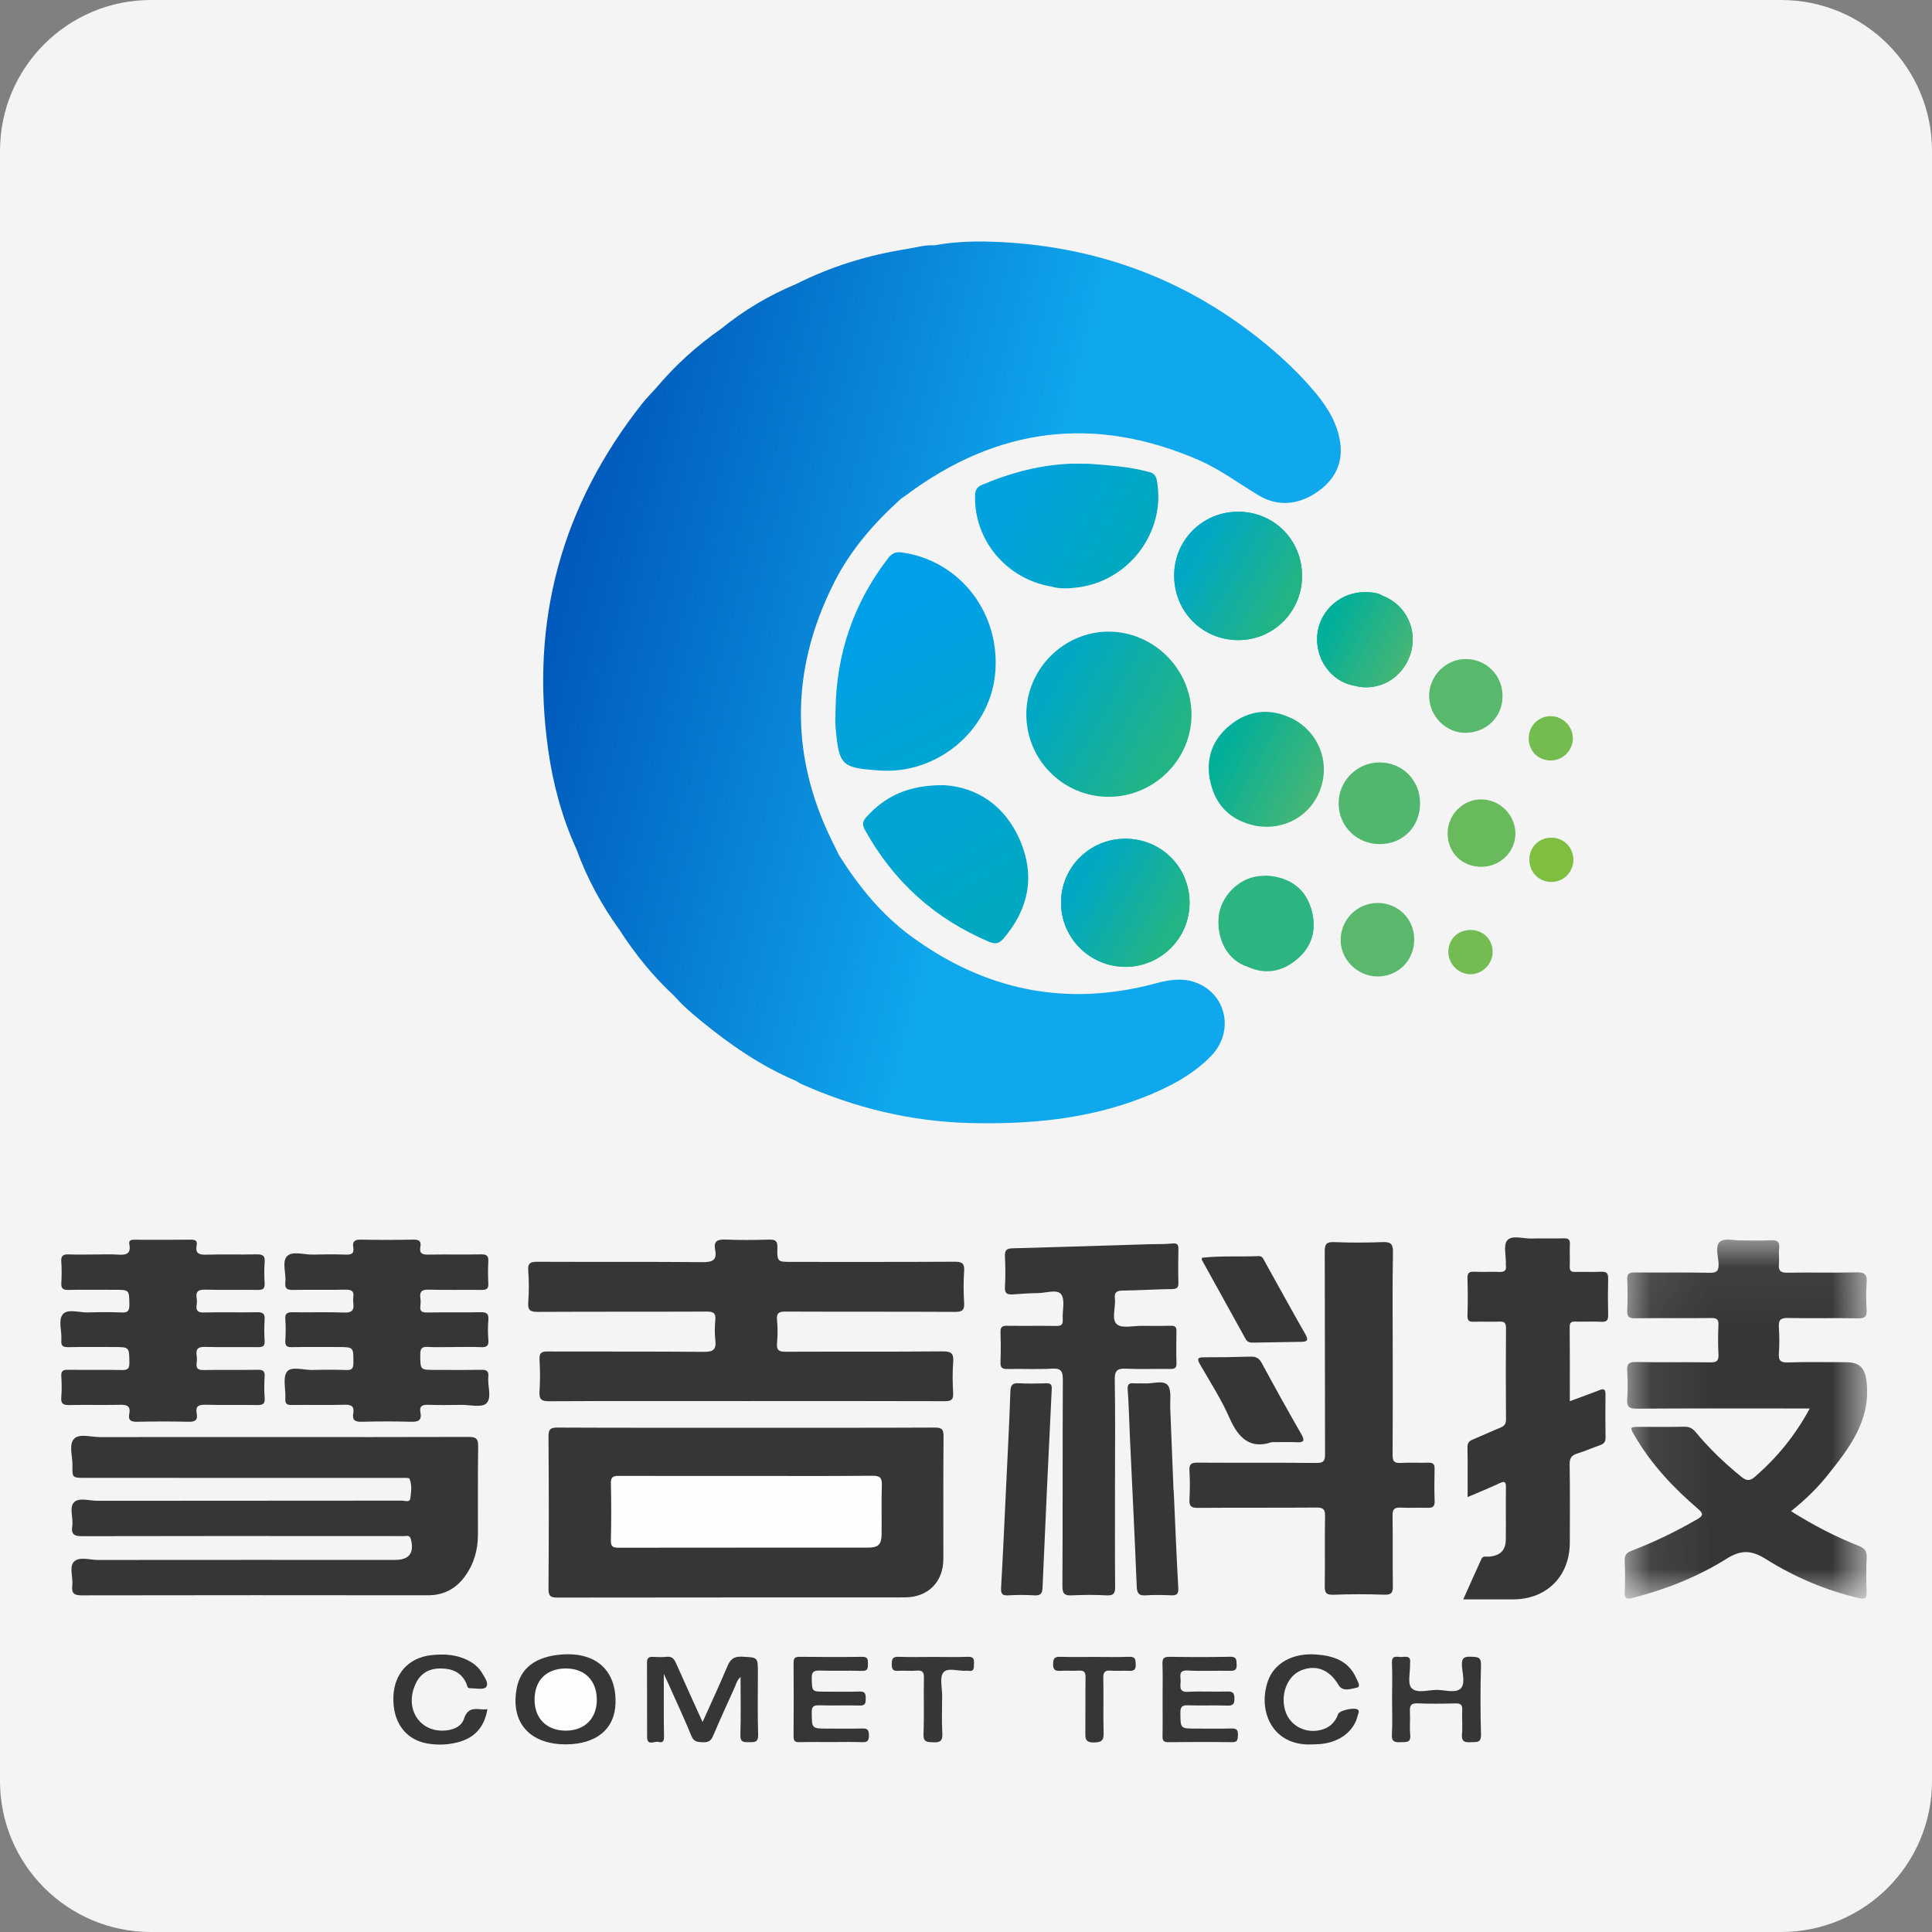 <?xml version="1.0" encoding="UTF-8"?><svg xmlns="http://www.w3.org/2000/svg" xmlns:xlink="http://www.w3.org/1999/xlink" width="32px" height="32px" version="1.1" viewBox="0 0 32 32"><rect x="0" y="0" width="32" height="32" fill="#808080" stroke="none"/><title>comet-tech</title><defs><linearGradient id="linearGradient-1" x1="56.681%" x2="2.391%" y1="57.026%" y2="41.715%"><stop offset="0%" stop-color="#0FA8ED"/><stop offset="100%" stop-color="#0058BA"/></linearGradient><polygon id="path-2" points="0.074 0.049 4.09 0.049 4.09 5.996 0.074 5.996"/><linearGradient id="linearGradient-4" x1="40.132%" x2="65.398%" y1="23.25%" y2="90.243%"><stop offset="0%" stop-color="#00A0E9"/><stop offset="100%" stop-color="#00A6D2"/></linearGradient><linearGradient id="linearGradient-5" x1="18.005%" x2="86.338%" y1="29.72%" y2="69.474%"><stop offset="0%" stop-color="#00A8C4"/><stop offset="100%" stop-color="#22B485"/></linearGradient><linearGradient id="linearGradient-6" x1="82.616%" x2="50%" y1="70.619%" y2="21.049%"><stop offset="0%" stop-color="#00A9C1"/><stop offset="100%" stop-color="#00A5D3"/></linearGradient><linearGradient id="linearGradient-7" x1="18.241%" x2="86.07%" y1="29.717%" y2="69.477%"><stop offset="0%" stop-color="#00A8C4"/><stop offset="100%" stop-color="#22B485"/></linearGradient><path id="path-8" d="M20.566,5.541 C20.566,6.133 20.089,6.608 19.5,6.602 C18.906,6.596 18.445,6.124 18.448,5.526 C18.451,4.942 18.92,4.476 19.506,4.476 C20.1,4.475 20.567,4.944 20.566,5.541"/><linearGradient id="linearGradient-9" x1="18.005%" x2="86.338%" y1="29.87%" y2="69.331%"><stop offset="0%" stop-color="#00A8C4"/><stop offset="100%" stop-color="#22B485"/></linearGradient><path id="path-10" d="M17.639,9.892 C18.233,9.892 18.704,10.362 18.703,10.955 C18.703,11.536 18.23,12.011 17.649,12.014 C17.057,12.016 16.578,11.544 16.574,10.956 C16.57,10.369 17.047,9.892 17.639,9.892"/><linearGradient id="linearGradient-11" x1="20.096%" x2="79.322%" y1="35.418%" y2="58.752%"><stop offset="0%" stop-color="#00A3DD"/><stop offset="100%" stop-color="#00A9C1"/></linearGradient><linearGradient id="linearGradient-12" x1="100%" x2="14.228%" y1="77.345%" y2="31.707%"><stop offset="0%" stop-color="#51B76F"/><stop offset="100%" stop-color="#01AF9A"/></linearGradient><linearGradient id="linearGradient-13" x1="100%" x2="14.228%" y1="77.176%" y2="31.82%"><stop offset="0%" stop-color="#51B76F"/><stop offset="100%" stop-color="#01AF9A"/></linearGradient><path id="path-14" d="M20.819,6.507 C20.862,6.101 21.217,5.794 21.631,5.808 C21.703,5.81 21.775,5.814 21.842,5.838 L21.907,5.87 L21.907,5.87 C22.296,6.02 22.494,6.452 22.356,6.85 C22.218,7.25 21.815,7.467 21.422,7.355 C21.047,7.289 20.777,6.909 20.819,6.507 Z"/></defs><g id="comet-tech" fill="none" fill-rule="evenodd" stroke="none" stroke-width="1"><path id="Fill-1" fill="#F4F4F5" d="M32,29.5 C32,30.881 30.881,32 29.5,32 L2.5,32 C1.119,32 0,30.881 0,29.5 L0,2.5 C0,1.119 1.119,0 2.5,0 L29.5,0 C30.881,0 32,1.119 32,2.5 L32,29.5 Z"/><g id="编组" transform="translate(1, 4)"><path id="形状结合" fill="url(#linearGradient-1)" d="M8.548,10.066 C8.308,9.542 8.16,8.989 8.08,8.421 C7.777,6.286 8.302,4.371 9.64,2.68 C9.709,2.593 9.788,2.515 9.862,2.432 C10.181,2.053 10.543,1.724 10.949,1.442 C11.325,1.135 11.74,0.891 12.187,0.704 C12.762,0.415 13.369,0.227 14.004,0.127 C14.162,0.102 14.317,0.053 14.48,0.063 C14.853,-0.007 15.231,-0.009 15.606,0.011 C17.238,0.1 18.694,0.652 19.958,1.693 C20.263,1.943 20.548,2.215 20.799,2.519 C20.997,2.759 21.157,3.024 21.199,3.339 C21.247,3.7 21.086,3.972 20.795,4.164 C20.491,4.364 20.16,4.392 19.845,4.204 C19.518,4.008 19.21,3.775 18.858,3.622 C17.132,2.87 15.517,3.076 14.012,4.199 L13.967,4.231 L13.921,4.263 C13.476,4.664 13.087,5.111 12.815,5.65 C12.078,7.113 12.081,8.575 12.833,10.034 L12.864,10.098 L12.864,10.098 L12.895,10.162 L12.895,10.162 C13.217,10.673 13.592,11.14 14.082,11.501 C15.308,12.404 16.658,12.686 18.137,12.289 C18.335,12.236 18.533,12.198 18.734,12.251 C19.296,12.401 19.473,13.067 19.056,13.494 C18.735,13.823 18.328,14.025 17.905,14.189 C16.991,14.541 16.037,14.625 15.069,14.601 C14.095,14.577 13.167,14.353 12.278,13.957 C12.245,13.942 12.215,13.921 12.183,13.902 C11.604,13.658 11.093,13.304 10.61,12.908 C10.455,12.781 10.302,12.651 10.17,12.498 C9.819,12.174 9.521,11.806 9.263,11.405 C8.964,10.991 8.722,10.547 8.548,10.066 Z"/><g transform="translate(25.836, 16.483)"><mask id="mask-3" fill="white"><use xlink:href="#path-2"/></mask><g id="Clip-8"/><path id="Fill-7" fill="#383635" d="M2.829,4.547 C3.198,4.779 3.565,4.97 3.951,5.122 C4.051,5.161 4.088,5.211 4.082,5.32 C4.072,5.506 4.074,5.693 4.081,5.879 C4.085,5.983 4.066,6.014 3.951,5.987 C3.404,5.857 2.89,5.64 2.417,5.343 C2.178,5.193 2.008,5.18 1.761,5.335 C1.284,5.634 0.758,5.841 0.21,5.983 C0.102,6.011 0.069,5.993 0.074,5.88 C0.082,5.71 0.082,5.539 0.074,5.369 C0.069,5.271 0.108,5.232 0.196,5.199 C0.568,5.057 0.926,4.882 1.271,4.683 C1.37,4.625 1.387,4.593 1.29,4.51 C0.881,4.159 0.513,3.769 0.24,3.299 C0.155,3.153 0.157,3.151 0.328,3.15 C0.573,3.15 0.818,3.153 1.062,3.148 C1.145,3.147 1.198,3.175 1.251,3.239 C1.475,3.509 1.728,3.752 2.002,3.974 C2.083,4.039 2.139,4.057 2.229,3.979 C2.594,3.663 2.895,3.297 3.139,2.846 L2.968,2.846 C2.068,2.846 1.169,2.843 0.269,2.849 C0.14,2.85 0.108,2.811 0.116,2.69 C0.126,2.537 0.126,2.381 0.116,2.228 C0.109,2.113 0.136,2.073 0.261,2.076 C0.67,2.085 1.08,2.075 1.49,2.082 C1.605,2.085 1.634,2.05 1.627,1.94 C1.618,1.781 1.62,1.621 1.627,1.462 C1.631,1.367 1.596,1.347 1.508,1.348 C1.088,1.352 0.667,1.346 0.247,1.352 C0.14,1.354 0.111,1.321 0.116,1.219 C0.124,1.049 0.123,0.878 0.116,0.708 C0.113,0.615 0.146,0.592 0.235,0.593 C0.65,0.597 1.065,0.59 1.48,0.598 C1.602,0.6 1.633,0.565 1.629,0.447 C1.624,0.322 1.568,0.155 1.654,0.082 C1.726,0.021 1.887,0.063 2.009,0.062 C2.169,0.061 2.329,0.068 2.488,0.06 C2.595,0.054 2.646,0.079 2.632,0.197 C2.622,0.281 2.637,0.368 2.629,0.452 C2.618,0.562 2.653,0.599 2.768,0.597 C3.152,0.59 3.535,0.601 3.918,0.591 C4.055,0.588 4.092,0.633 4.082,0.763 C4.07,0.911 4.072,1.061 4.081,1.209 C4.088,1.32 4.056,1.355 3.942,1.353 C3.553,1.345 3.165,1.355 2.776,1.347 C2.652,1.344 2.621,1.384 2.628,1.5 C2.637,1.643 2.638,1.788 2.628,1.931 C2.62,2.046 2.649,2.087 2.774,2.083 C3.099,2.073 3.424,2.078 3.748,2.08 C3.973,2.081 4.059,2.188 4.082,2.413 C4.148,3.055 3.788,3.51 3.423,3.965 C3.253,4.177 3.057,4.364 2.829,4.547" mask="url(#mask-3)"/></g><path id="Fill-9" fill="#383635" d="M11.365,19.648 C12.403,19.648 13.441,19.65 14.479,19.645 C14.596,19.645 14.629,19.67 14.628,19.792 C14.622,20.468 14.626,21.144 14.625,21.82 C14.624,22.205 14.369,22.458 13.984,22.458 C12.068,22.459 10.152,22.458 8.236,22.461 C8.121,22.461 8.084,22.439 8.085,22.315 C8.091,21.474 8.091,20.633 8.085,19.792 C8.084,19.669 8.12,19.645 8.236,19.645 C9.279,19.65 10.322,19.648 11.365,19.648"/><path id="Fill-11" fill="#383635" d="M3.567,19.802 C4.631,19.802 5.695,19.804 6.76,19.8 C6.881,19.799 6.922,19.826 6.92,19.955 C6.912,20.445 6.918,20.935 6.916,21.424 C6.915,21.675 6.849,21.907 6.699,22.111 C6.548,22.318 6.347,22.423 6.087,22.423 C4.176,22.421 2.265,22.42 0.355,22.424 C0.228,22.425 0.183,22.39 0.197,22.265 C0.213,22.129 0.141,21.952 0.227,21.865 C0.313,21.778 0.49,21.838 0.626,21.838 C2.265,21.836 3.904,21.837 5.543,21.837 C5.779,21.837 5.865,21.721 5.805,21.493 C5.785,21.419 5.733,21.443 5.691,21.443 C5.383,21.441 5.074,21.442 4.765,21.442 C3.302,21.442 1.838,21.44 0.375,21.444 C0.246,21.445 0.173,21.43 0.197,21.276 C0.217,21.142 0.14,20.966 0.229,20.88 C0.31,20.801 0.483,20.858 0.615,20.858 C2.296,20.856 3.978,20.857 5.66,20.855 C5.707,20.855 5.786,20.89 5.796,20.819 C5.811,20.712 5.826,20.597 5.783,20.492 C5.775,20.473 5.695,20.479 5.649,20.479 C3.903,20.478 2.158,20.478 0.412,20.478 C0.199,20.478 0.195,20.478 0.2,20.272 C0.204,20.12 0.133,19.924 0.23,19.828 C0.318,19.74 0.513,19.804 0.661,19.803 C1.629,19.801 2.598,19.802 3.567,19.802"/><path id="Fill-13" fill="#383635" d="M11.355,19.206 C10.27,19.206 9.184,19.203 8.098,19.209 C7.961,19.21 7.927,19.172 7.936,19.041 C7.948,18.867 7.946,18.69 7.936,18.515 C7.931,18.405 7.972,18.384 8.072,18.385 C8.934,18.388 9.797,18.383 10.659,18.391 C10.815,18.392 10.867,18.351 10.848,18.197 C10.835,18.087 10.838,17.974 10.848,17.863 C10.858,17.746 10.812,17.723 10.704,17.724 C9.773,17.728 8.841,17.724 7.91,17.729 C7.791,17.729 7.739,17.708 7.749,17.575 C7.762,17.4 7.763,17.223 7.749,17.048 C7.738,16.911 7.797,16.898 7.911,16.899 C8.821,16.903 9.731,16.897 10.641,16.905 C10.802,16.906 10.879,16.872 10.845,16.701 C10.816,16.553 10.886,16.526 11.02,16.531 C11.259,16.542 11.499,16.538 11.738,16.532 C11.834,16.53 11.879,16.546 11.876,16.659 C11.87,16.901 11.878,16.901 12.112,16.901 C13.012,16.901 13.911,16.903 14.811,16.898 C14.934,16.897 14.978,16.926 14.969,17.054 C14.957,17.229 14.958,17.406 14.969,17.581 C14.977,17.705 14.932,17.729 14.816,17.729 C13.885,17.724 12.953,17.728 12.022,17.724 C11.91,17.723 11.856,17.739 11.87,17.868 C11.883,17.994 11.881,18.124 11.87,18.251 C11.861,18.367 11.906,18.39 12.013,18.389 C12.881,18.385 13.749,18.391 14.616,18.383 C14.761,18.382 14.798,18.422 14.788,18.56 C14.775,18.729 14.777,18.9 14.787,19.07 C14.795,19.186 14.753,19.209 14.645,19.208 C13.548,19.204 12.452,19.206 11.355,19.206"/><path id="Fill-17" fill="#383635" d="M23.308,20.796 C23.308,20.505 23.311,20.239 23.306,19.973 C23.305,19.901 23.331,19.869 23.392,19.844 C23.544,19.781 23.693,19.711 23.845,19.649 C23.911,19.623 23.944,19.592 23.944,19.512 C23.94,19.007 23.94,18.501 23.944,17.995 C23.944,17.909 23.915,17.886 23.834,17.89 C23.695,17.895 23.557,17.888 23.419,17.892 C23.342,17.895 23.303,17.884 23.306,17.791 C23.313,17.584 23.312,17.376 23.306,17.169 C23.304,17.08 23.338,17.061 23.418,17.064 C23.556,17.07 23.695,17.062 23.833,17.067 C23.913,17.07 23.955,17.047 23.942,16.961 C23.94,16.95 23.942,16.939 23.942,16.929 C23.945,16.797 23.898,16.621 23.965,16.544 C24.043,16.453 24.224,16.517 24.36,16.514 C24.541,16.509 24.722,16.516 24.903,16.511 C24.978,16.509 25.006,16.531 25.002,16.609 C24.997,16.731 25.004,16.854 25,16.976 C24.997,17.045 25.02,17.069 25.09,17.067 C25.233,17.063 25.378,17.071 25.521,17.064 C25.614,17.06 25.639,17.095 25.636,17.184 C25.631,17.38 25.631,17.577 25.636,17.774 C25.639,17.862 25.618,17.898 25.523,17.893 C25.38,17.885 25.236,17.894 25.092,17.89 C25.025,17.888 24.999,17.905 24.999,17.978 C25.003,18.382 25.001,18.786 25.001,19.208 C25.171,19.145 25.33,19.089 25.486,19.027 C25.562,18.996 25.593,19.008 25.592,19.095 C25.589,19.334 25.589,19.574 25.593,19.813 C25.594,19.886 25.562,19.917 25.498,19.938 C25.373,19.981 25.252,20.036 25.125,20.075 C25.028,20.104 24.997,20.153 24.998,20.256 C25.005,20.687 25.002,21.118 25.001,21.55 C25,22.108 24.617,22.49 24.06,22.491 C23.794,22.491 23.528,22.491 23.236,22.491 C23.34,22.259 23.437,22.039 23.537,21.821 C23.563,21.764 23.62,21.787 23.665,21.783 C23.849,21.766 23.939,21.679 23.941,21.499 C23.944,21.212 23.939,20.925 23.943,20.637 C23.944,20.544 23.923,20.526 23.835,20.568 C23.668,20.647 23.497,20.715 23.308,20.796"/><path id="Fill-19" fill="#383635" d="M22.068,18.402 C22.068,18.966 22.07,19.53 22.066,20.094 C22.065,20.194 22.085,20.237 22.196,20.231 C22.349,20.221 22.504,20.231 22.658,20.227 C22.732,20.225 22.763,20.248 22.761,20.326 C22.757,20.507 22.756,20.688 22.762,20.868 C22.764,20.958 22.725,20.976 22.647,20.974 C22.498,20.97 22.349,20.978 22.2,20.971 C22.099,20.966 22.063,20.995 22.065,21.104 C22.072,21.492 22.064,21.881 22.07,22.269 C22.072,22.377 22.048,22.417 21.931,22.413 C21.65,22.404 21.367,22.402 21.086,22.414 C20.957,22.419 20.94,22.371 20.942,22.26 C20.948,21.877 20.94,21.494 20.947,21.111 C20.949,20.998 20.916,20.969 20.806,20.97 C20.151,20.975 19.497,20.97 18.843,20.975 C18.732,20.976 18.694,20.948 18.701,20.835 C18.71,20.676 18.71,20.515 18.701,20.356 C18.694,20.246 18.737,20.225 18.837,20.226 C19.491,20.23 20.146,20.225 20.8,20.231 C20.921,20.232 20.948,20.2 20.947,20.082 C20.943,18.965 20.946,17.848 20.942,16.731 C20.941,16.608 20.969,16.568 21.097,16.573 C21.362,16.584 21.629,16.584 21.894,16.573 C22.028,16.568 22.075,16.595 22.072,16.743 C22.061,17.296 22.068,17.849 22.068,18.402"/><path id="Fill-23" fill="#383635" d="M17.468,20.557 C17.468,21.132 17.465,21.706 17.47,22.281 C17.471,22.39 17.446,22.43 17.331,22.424 C17.14,22.415 16.947,22.414 16.756,22.424 C16.634,22.431 16.596,22.398 16.597,22.269 C16.603,21.131 16.598,19.992 16.604,18.854 C16.604,18.713 16.577,18.66 16.425,18.669 C16.181,18.683 15.935,18.67 15.691,18.675 C15.604,18.677 15.567,18.656 15.571,18.561 C15.578,18.396 15.577,18.231 15.571,18.066 C15.569,17.982 15.598,17.957 15.681,17.959 C15.952,17.963 16.223,17.957 16.495,17.962 C16.578,17.964 16.607,17.94 16.602,17.855 C16.593,17.713 16.646,17.532 16.576,17.438 C16.51,17.348 16.32,17.418 16.184,17.418 C16.052,17.419 15.919,17.429 15.787,17.439 C15.694,17.446 15.637,17.434 15.645,17.315 C15.655,17.146 15.653,16.975 15.645,16.805 C15.641,16.706 15.675,16.678 15.771,16.676 C16.531,16.656 17.29,16.631 18.05,16.608 C18.172,16.605 18.295,16.609 18.416,16.596 C18.506,16.586 18.52,16.622 18.518,16.699 C18.514,16.88 18.513,17.061 18.518,17.241 C18.521,17.322 18.499,17.35 18.413,17.351 C18.143,17.354 17.872,17.372 17.601,17.376 C17.503,17.377 17.453,17.397 17.466,17.507 C17.483,17.654 17.404,17.85 17.499,17.934 C17.581,18.007 17.772,17.958 17.915,17.96 C18.075,17.962 18.234,17.963 18.394,17.959 C18.463,17.957 18.487,17.98 18.486,18.05 C18.482,18.225 18.481,18.401 18.486,18.577 C18.489,18.656 18.46,18.675 18.385,18.674 C18.141,18.671 17.896,18.68 17.651,18.67 C17.512,18.664 17.461,18.695 17.464,18.849 C17.474,19.419 17.468,19.988 17.468,20.557"/><path id="Fill-25" fill="url(#linearGradient-4)" d="M12.839,7.77 C12.851,6.832 13.137,5.987 13.713,5.242 C13.779,5.157 13.845,5.137 13.943,5.151 C14.915,5.289 15.589,6.18 15.48,7.184 C15.379,8.113 14.516,8.827 13.573,8.762 C12.936,8.718 12.897,8.683 12.841,8.057 C12.832,7.962 12.839,7.865 12.839,7.77"/><path id="Fill-27" fill="#383635" d="M6.514,18.311 C6.371,18.311 6.227,18.318 6.084,18.309 C5.981,18.303 5.961,18.342 5.961,18.436 C5.962,18.69 5.958,18.69 6.207,18.69 C6.462,18.69 6.718,18.693 6.973,18.688 C7.062,18.686 7.097,18.711 7.088,18.803 C7.073,18.954 7.152,19.152 7.055,19.245 C6.978,19.318 6.783,19.268 6.64,19.269 C6.459,19.271 6.278,19.275 6.097,19.268 C5.999,19.264 5.942,19.285 5.964,19.396 C5.989,19.528 5.925,19.553 5.806,19.549 C5.535,19.541 5.263,19.542 4.992,19.549 C4.883,19.552 4.831,19.524 4.851,19.409 C4.87,19.299 4.826,19.264 4.713,19.267 C4.42,19.275 4.127,19.267 3.835,19.271 C3.754,19.273 3.721,19.253 3.726,19.166 C3.735,19.013 3.679,18.818 3.754,18.719 C3.825,18.625 4.032,18.695 4.179,18.691 C4.365,18.686 4.552,18.685 4.738,18.692 C4.828,18.695 4.853,18.666 4.853,18.576 C4.854,18.311 4.859,18.312 4.598,18.311 C4.343,18.311 4.088,18.308 3.832,18.313 C3.747,18.315 3.721,18.289 3.726,18.205 C3.733,18.089 3.735,17.971 3.726,17.855 C3.717,17.748 3.763,17.733 3.854,17.735 C4.136,17.74 4.419,17.729 4.7,17.74 C4.832,17.745 4.869,17.699 4.852,17.58 C4.847,17.548 4.847,17.515 4.852,17.484 C4.867,17.382 4.819,17.36 4.725,17.361 C4.438,17.367 4.15,17.36 3.863,17.365 C3.769,17.367 3.713,17.355 3.726,17.239 C3.741,17.092 3.667,16.899 3.753,16.808 C3.841,16.715 4.035,16.784 4.182,16.78 C4.363,16.775 4.544,16.774 4.724,16.78 C4.815,16.783 4.87,16.768 4.851,16.661 C4.835,16.568 4.871,16.53 4.972,16.532 C5.265,16.538 5.558,16.538 5.85,16.532 C5.942,16.531 5.979,16.56 5.963,16.649 C5.94,16.773 6.008,16.782 6.108,16.78 C6.395,16.775 6.683,16.782 6.97,16.776 C7.059,16.775 7.094,16.799 7.088,16.892 C7.081,17.014 7.082,17.137 7.088,17.259 C7.093,17.345 7.058,17.366 6.978,17.365 C6.685,17.361 6.392,17.369 6.1,17.361 C5.986,17.357 5.947,17.394 5.963,17.504 C5.969,17.545 5.968,17.589 5.963,17.631 C5.952,17.715 5.984,17.74 6.068,17.739 C6.366,17.734 6.664,17.741 6.962,17.734 C7.059,17.732 7.096,17.758 7.089,17.858 C7.08,17.969 7.079,18.082 7.089,18.193 C7.098,18.298 7.054,18.318 6.961,18.313 C6.813,18.306 6.663,18.311 6.514,18.311"/><path id="Fill-29" fill="#383635" d="M0.592,16.778 C0.709,16.778 0.826,16.772 0.943,16.78 C1.074,16.789 1.176,16.782 1.142,16.606 C1.13,16.55 1.165,16.534 1.217,16.534 C1.536,16.535 1.855,16.536 2.175,16.533 C2.252,16.532 2.269,16.57 2.257,16.63 C2.232,16.767 2.303,16.784 2.417,16.781 C2.693,16.774 2.97,16.782 3.247,16.776 C3.346,16.774 3.393,16.794 3.384,16.906 C3.374,17.022 3.377,17.14 3.383,17.257 C3.387,17.341 3.358,17.366 3.274,17.365 C2.982,17.361 2.689,17.368 2.397,17.361 C2.285,17.358 2.24,17.39 2.257,17.502 C2.263,17.538 2.263,17.577 2.257,17.613 C2.244,17.709 2.275,17.742 2.378,17.739 C2.67,17.732 2.963,17.74 3.255,17.735 C3.35,17.733 3.391,17.754 3.383,17.857 C3.375,17.973 3.376,18.091 3.383,18.208 C3.388,18.295 3.354,18.314 3.273,18.313 C2.981,18.309 2.688,18.317 2.396,18.309 C2.282,18.306 2.241,18.34 2.257,18.451 C2.263,18.492 2.263,18.536 2.257,18.578 C2.245,18.671 2.284,18.693 2.372,18.692 C2.67,18.687 2.968,18.693 3.266,18.688 C3.354,18.686 3.39,18.708 3.383,18.801 C3.376,18.918 3.374,19.036 3.384,19.152 C3.393,19.259 3.346,19.273 3.255,19.272 C2.973,19.267 2.691,19.275 2.409,19.267 C2.298,19.264 2.234,19.283 2.258,19.411 C2.28,19.526 2.227,19.552 2.118,19.549 C1.836,19.542 1.554,19.543 1.272,19.549 C1.17,19.551 1.12,19.526 1.141,19.418 C1.168,19.281 1.095,19.265 0.981,19.268 C0.704,19.274 0.427,19.266 0.151,19.272 C0.052,19.274 0.005,19.255 0.015,19.143 C0.025,19.027 0.023,18.909 0.015,18.793 C0.01,18.705 0.046,18.687 0.125,18.688 C0.423,18.692 0.721,18.685 1.019,18.692 C1.117,18.694 1.144,18.669 1.143,18.569 C1.14,18.312 1.145,18.311 0.883,18.311 C0.632,18.311 0.382,18.308 0.132,18.313 C0.043,18.315 0.008,18.292 0.016,18.199 C0.028,18.051 -0.042,17.863 0.043,17.766 C0.123,17.674 0.314,17.742 0.455,17.738 C0.641,17.733 0.828,17.73 1.014,17.739 C1.124,17.745 1.144,17.704 1.143,17.605 C1.139,17.363 1.143,17.363 0.898,17.363 C0.642,17.363 0.387,17.36 0.131,17.365 C0.04,17.367 0.01,17.338 0.016,17.248 C0.022,17.131 0.024,17.013 0.015,16.897 C0.007,16.792 0.052,16.772 0.145,16.777 C0.293,16.783 0.443,16.778 0.592,16.778"/><path id="Fill-33" fill="url(#linearGradient-5)" d="M17.358,9.198 C16.603,9.195 15.994,8.579 15.999,7.822 C16.003,7.078 16.622,6.461 17.363,6.462 C18.112,6.463 18.732,7.084 18.735,7.835 C18.737,8.582 18.113,9.2 17.358,9.198"/><path id="Fill-35" fill="url(#linearGradient-6)" d="M14.636,9.005 C15.166,9.036 15.643,9.33 15.897,9.923 C16.147,10.51 16.039,11.054 15.626,11.54 C15.555,11.624 15.492,11.646 15.382,11.599 C14.483,11.218 13.8,10.601 13.327,9.748 C13.281,9.666 13.282,9.609 13.345,9.538 C13.661,9.186 14.049,9 14.636,9.005"/><g id="Fill-37"><use fill="#00ABB2" xlink:href="#path-8"/><use fill="url(#linearGradient-7)" xlink:href="#path-8"/></g><g id="Fill-39"><use fill="#00AE9E" xlink:href="#path-10"/><use fill="url(#linearGradient-9)" xlink:href="#path-10"/></g><path id="形状结合" fill="url(#linearGradient-11)" d="M15.15,4.213 C15.151,4.126 15.176,4.068 15.266,4.03 C15.754,3.824 16.256,3.693 16.782,3.679 L17.047,3.682 L17.047,3.682 C17.38,3.708 17.714,3.73 18.039,3.819 C18.121,3.841 18.148,3.888 18.162,3.961 C18.315,4.801 17.709,5.618 16.858,5.728 C16.704,5.748 16.557,5.758 16.407,5.714 C15.668,5.586 15.134,4.948 15.15,4.213 Z"/><path id="Fill-45" fill="#383635" d="M18.44,20.679 C18.464,21.221 18.486,21.762 18.516,22.303 C18.522,22.412 18.481,22.427 18.39,22.423 C18.252,22.417 18.113,22.415 17.975,22.424 C17.864,22.431 17.833,22.392 17.828,22.281 C17.794,21.442 17.752,20.603 17.713,19.764 C17.702,19.515 17.697,19.265 17.678,19.016 C17.671,18.924 17.704,18.906 17.782,18.912 C17.84,18.917 17.899,18.91 17.957,18.914 C18.089,18.922 18.265,18.855 18.339,18.941 C18.409,19.021 18.377,19.193 18.383,19.324 C18.402,19.776 18.419,20.227 18.437,20.679 C18.438,20.679 18.439,20.679 18.44,20.679"/><path id="Fill-47" fill="#383635" d="M15.662,20.675 C15.687,20.134 15.717,19.592 15.735,19.051 C15.738,18.937 15.771,18.905 15.88,18.911 C16.029,18.92 16.178,18.916 16.327,18.912 C16.403,18.91 16.424,18.931 16.42,19.012 C16.366,20.105 16.315,21.199 16.268,22.292 C16.264,22.396 16.235,22.43 16.131,22.424 C15.988,22.415 15.843,22.415 15.7,22.424 C15.598,22.43 15.576,22.396 15.581,22.299 C15.612,21.758 15.636,21.216 15.662,20.675"/><path id="形状结合" fill="url(#linearGradient-12)" d="M19.05,8.965 C18.961,8.586 19.07,8.256 19.373,8.011 C19.651,7.786 19.958,7.735 20.279,7.849 L20.4,7.9 L20.4,7.9 C20.831,8.118 21.03,8.601 20.876,9.054 C20.722,9.507 20.276,9.765 19.794,9.677 C19.398,9.595 19.143,9.356 19.05,8.965 Z"/><path id="Fill-51" fill="#383635" d="M9.995,23.726 C9.995,24.098 9.992,24.426 9.998,24.754 C10,24.831 9.985,24.873 9.908,24.852 C9.843,24.833 9.719,24.927 9.718,24.769 C9.716,24.359 9.719,23.949 9.716,23.539 C9.715,23.459 9.748,23.439 9.82,23.443 C9.894,23.447 9.969,23.45 10.043,23.442 C10.127,23.434 10.164,23.472 10.196,23.545 C10.337,23.865 10.483,24.182 10.637,24.522 C10.781,24.2 10.92,23.904 11.046,23.603 C11.094,23.486 11.152,23.433 11.288,23.44 C11.553,23.453 11.553,23.444 11.553,23.709 C11.553,24.049 11.546,24.39 11.557,24.731 C11.561,24.865 11.494,24.856 11.403,24.856 C11.314,24.857 11.259,24.856 11.263,24.734 C11.273,24.421 11.266,24.107 11.266,23.776 C11.205,23.83 11.192,23.897 11.166,23.954 C11.046,24.22 10.924,24.485 10.81,24.754 C10.775,24.837 10.727,24.862 10.641,24.857 C10.56,24.852 10.496,24.857 10.454,24.757 C10.329,24.453 10.189,24.155 10.055,23.854 C10.041,23.823 10.026,23.792 9.995,23.726"/><path id="Fill-53" fill="#383635" d="M20.062,19.887 C19.712,20.006 19.513,19.824 19.365,19.487 C19.23,19.177 19.043,18.89 18.874,18.595 C18.82,18.501 18.843,18.481 18.943,18.481 C19.199,18.482 19.454,18.478 19.709,18.47 C19.798,18.467 19.852,18.491 19.898,18.575 C20.112,18.973 20.332,19.367 20.556,19.758 C20.617,19.867 20.593,19.894 20.476,19.888 C20.349,19.882 20.221,19.887 20.062,19.887"/><path id="Fill-55" fill="#51B76F" d="M22.521,9.299 C22.523,9.69 22.243,9.978 21.858,9.981 C21.478,9.984 21.176,9.691 21.172,9.314 C21.167,8.941 21.47,8.632 21.843,8.628 C22.222,8.624 22.519,8.918 22.521,9.299"/><path id="Fill-57" fill="#383635" d="M18.909,16.832 C19.22,16.797 19.534,16.819 19.846,16.805 C19.911,16.803 19.924,16.852 19.947,16.892 C20.172,17.295 20.392,17.7 20.622,18.101 C20.686,18.213 20.634,18.224 20.544,18.225 C20.283,18.229 20.023,18.233 19.762,18.238 C19.707,18.239 19.662,18.234 19.63,18.176 C19.39,17.739 19.147,17.303 18.906,16.867 C18.902,16.86 18.907,16.847 18.909,16.832"/><path id="Fill-61" fill="#58B86C" d="M23.268,8.138 C22.948,8.138 22.675,7.862 22.671,7.535 C22.666,7.196 22.948,6.912 23.285,6.916 C23.623,6.92 23.886,7.188 23.887,7.528 C23.888,7.873 23.62,8.137 23.268,8.138 Z"/><path id="Fill-63" fill="#59B86B" d="M21.82,10.956 C22.16,10.958 22.425,11.222 22.424,11.562 C22.424,11.91 22.152,12.179 21.808,12.173 C21.476,12.168 21.197,11.884 21.205,11.558 C21.213,11.221 21.486,10.955 21.82,10.956"/><path id="Fill-65" fill="#383635" d="M8.368,24.892 C7.773,24.891 7.455,24.531 7.557,23.97 C7.619,23.625 7.876,23.433 8.315,23.403 C8.877,23.365 9.209,23.67 9.195,24.21 C9.183,24.639 8.876,24.892 8.368,24.892"/><g id="形状结合"><use fill="#0EB190" xlink:href="#path-14"/><use fill="url(#linearGradient-13)" xlink:href="#path-14"/></g><path id="形状结合" fill="#2CB481" d="M19.185,11.184 C19.216,10.851 19.514,10.547 19.846,10.512 C19.906,10.505 19.966,10.502 20.025,10.506 L20.115,10.519 L20.115,10.519 C20.446,10.581 20.653,10.782 20.733,11.103 C20.811,11.42 20.721,11.697 20.468,11.902 C20.229,12.096 19.957,12.146 19.667,12.014 C19.343,11.912 19.149,11.577 19.185,11.184 Z"/><path id="Fill-71" fill="#383635" d="M22.057,24.152 C22.057,23.95 22.064,23.748 22.055,23.546 C22.048,23.404 22.144,23.448 22.214,23.445 C22.284,23.441 22.374,23.42 22.355,23.546 C22.354,23.551 22.355,23.556 22.355,23.562 C22.359,23.699 22.309,23.887 22.38,23.96 C22.47,24.055 22.66,23.988 22.806,23.99 C22.938,23.992 23.108,24.047 23.191,23.969 C23.275,23.889 23.221,23.717 23.214,23.587 C23.207,23.461 23.253,23.434 23.367,23.441 C23.464,23.446 23.534,23.437 23.53,23.578 C23.519,23.96 23.519,24.343 23.53,24.725 C23.535,24.874 23.454,24.851 23.364,24.856 C23.264,24.862 23.204,24.85 23.215,24.724 C23.227,24.593 23.212,24.459 23.219,24.326 C23.225,24.232 23.188,24.211 23.102,24.214 C22.895,24.219 22.687,24.222 22.48,24.213 C22.367,24.208 22.348,24.254 22.353,24.35 C22.36,24.478 22.345,24.606 22.358,24.733 C22.371,24.87 22.29,24.852 22.203,24.856 C22.104,24.861 22.046,24.852 22.054,24.726 C22.066,24.535 22.057,24.343 22.057,24.152"/><path id="Fill-73" fill="#383635" d="M18.256,24.147 C18.256,23.951 18.261,23.753 18.254,23.557 C18.251,23.464 18.282,23.441 18.371,23.442 C18.706,23.447 19.042,23.448 19.377,23.441 C19.483,23.439 19.479,23.492 19.483,23.568 C19.487,23.653 19.458,23.676 19.375,23.674 C19.14,23.669 18.906,23.682 18.672,23.669 C18.51,23.661 18.557,23.767 18.555,23.847 C18.553,23.931 18.521,24.03 18.677,24.022 C18.895,24.01 19.113,24.023 19.331,24.017 C19.424,24.014 19.446,24.046 19.446,24.134 C19.447,24.222 19.424,24.252 19.331,24.25 C19.113,24.243 18.895,24.252 18.677,24.245 C18.58,24.242 18.55,24.269 18.551,24.369 C18.553,24.631 18.548,24.631 18.808,24.631 C19.005,24.631 19.202,24.635 19.398,24.629 C19.486,24.626 19.506,24.659 19.504,24.74 C19.501,24.812 19.5,24.858 19.404,24.856 C19.053,24.851 18.702,24.852 18.351,24.856 C18.27,24.857 18.253,24.827 18.255,24.754 C18.259,24.552 18.256,24.35 18.256,24.147"/><path id="Fill-75" fill="#383635" d="M7.073,24.311 C7.021,24.614 6.857,24.789 6.574,24.86 C6.411,24.901 6.246,24.906 6.084,24.879 C5.712,24.817 5.5,24.518 5.516,24.098 C5.53,23.719 5.772,23.455 6.141,23.415 C6.35,23.391 6.554,23.402 6.746,23.498 C6.843,23.546 6.926,23.613 6.982,23.706 C7.027,23.782 7.105,23.885 7.048,23.946 C7.004,23.992 6.877,23.962 6.788,23.963 C6.736,23.964 6.739,23.918 6.725,23.885 C6.644,23.7 6.492,23.636 6.302,23.635 C6.107,23.633 5.963,23.715 5.882,23.893 C5.694,24.302 5.954,24.702 6.381,24.662 C6.516,24.65 6.645,24.595 6.686,24.466 C6.736,24.313 6.829,24.294 6.959,24.311 C6.99,24.315 7.022,24.311 7.073,24.311"/><path id="Fill-77" fill="#383635" d="M20.72,24.893 C20.081,24.919 19.825,24.346 20.001,23.842 C20.106,23.543 20.416,23.377 20.791,23.403 C21.08,23.423 21.337,23.504 21.464,23.797 C21.485,23.845 21.549,23.94 21.47,23.954 C21.376,23.97 21.241,24.029 21.17,23.908 C21.02,23.654 20.796,23.564 20.545,23.669 C20.316,23.766 20.2,24.079 20.293,24.351 C20.372,24.584 20.619,24.715 20.871,24.655 C21.015,24.621 21.114,24.533 21.164,24.39 C21.186,24.326 21.451,24.272 21.494,24.321 C21.52,24.349 21.495,24.381 21.489,24.41 C21.432,24.665 21.202,24.849 20.895,24.884 C20.837,24.891 20.779,24.891 20.72,24.893"/><path id="Fill-79" fill="#383635" d="M12.769,24.854 C12.594,24.854 12.418,24.851 12.243,24.856 C12.165,24.858 12.143,24.833 12.144,24.757 C12.147,24.353 12.147,23.949 12.144,23.545 C12.143,23.472 12.161,23.441 12.241,23.442 C12.586,23.446 12.932,23.447 13.277,23.442 C13.373,23.44 13.377,23.485 13.376,23.557 C13.374,23.626 13.38,23.678 13.28,23.675 C13.047,23.668 12.812,23.677 12.579,23.67 C12.479,23.667 12.442,23.69 12.445,23.799 C12.451,24.018 12.444,24.019 12.663,24.019 C12.855,24.019 13.046,24.023 13.237,24.017 C13.329,24.014 13.34,24.057 13.339,24.132 C13.338,24.204 13.337,24.252 13.24,24.249 C13.017,24.243 12.794,24.252 12.571,24.245 C12.477,24.243 12.443,24.263 12.445,24.366 C12.448,24.631 12.442,24.631 12.711,24.631 C12.902,24.631 13.094,24.635 13.285,24.629 C13.371,24.626 13.391,24.658 13.392,24.738 C13.393,24.824 13.374,24.861 13.279,24.856 C13.109,24.849 12.939,24.854 12.769,24.854"/><path id="Fill-81" fill="#69BA5D" d="M23.536,10.357 C23.216,10.357 22.98,10.125 22.977,9.807 C22.975,9.5 23.224,9.243 23.527,9.24 C23.837,9.237 24.1,9.496 24.1,9.806 C24.1,10.11 23.847,10.357 23.536,10.357"/><path id="Fill-87" fill="#393736" d="M14.458,23.444 C14.649,23.444 14.841,23.449 15.032,23.442 C15.126,23.438 15.136,23.482 15.132,23.556 C15.128,23.62 15.143,23.692 15.038,23.673 C15.028,23.671 15.017,23.672 15.006,23.673 C14.875,23.683 14.695,23.613 14.625,23.702 C14.56,23.784 14.606,23.956 14.605,24.089 C14.604,24.297 14.596,24.505 14.608,24.712 C14.615,24.838 14.569,24.863 14.455,24.858 C14.354,24.853 14.291,24.858 14.296,24.719 C14.309,24.411 14.296,24.102 14.303,23.793 C14.305,23.694 14.279,23.662 14.179,23.671 C14.079,23.68 13.977,23.667 13.876,23.674 C13.788,23.681 13.77,23.643 13.77,23.564 C13.77,23.48 13.785,23.438 13.883,23.442 C14.075,23.449 14.266,23.444 14.458,23.444"/><path id="Fill-89" fill="#383635" d="M17.131,23.444 C17.322,23.444 17.514,23.449 17.704,23.442 C17.809,23.437 17.808,23.492 17.811,23.568 C17.815,23.656 17.781,23.678 17.701,23.674 C17.601,23.669 17.499,23.679 17.399,23.671 C17.302,23.663 17.272,23.694 17.274,23.794 C17.281,24.091 17.271,24.389 17.279,24.686 C17.282,24.805 17.27,24.859 17.123,24.861 C16.964,24.863 16.976,24.783 16.977,24.678 C16.98,24.381 16.975,24.083 16.98,23.786 C16.982,23.695 16.954,23.664 16.864,23.671 C16.764,23.678 16.662,23.667 16.562,23.674 C16.474,23.68 16.441,23.655 16.443,23.561 C16.444,23.473 16.464,23.439 16.558,23.442 C16.749,23.448 16.94,23.444 17.131,23.444"/><path id="Fill-91" fill="#7FBF3F" d="M25.06,10.241 C25.06,10.444 24.899,10.607 24.697,10.608 C24.488,10.609 24.327,10.443 24.331,10.231 C24.334,10.026 24.495,9.871 24.7,9.874 C24.903,9.877 25.06,10.038 25.06,10.241"/><path id="Fill-93" fill="#74BC51" d="M22.989,11.76 C22.991,11.555 23.15,11.401 23.358,11.403 C23.566,11.404 23.721,11.558 23.723,11.764 C23.725,11.968 23.546,12.144 23.346,12.136 C23.145,12.128 22.987,11.962 22.989,11.76"/><path id="Fill-95" fill="#74BC50" d="M24.691,8.596 C24.484,8.598 24.326,8.447 24.32,8.24 C24.315,8.03 24.477,7.861 24.685,7.862 C24.884,7.863 25.05,8.028 25.052,8.227 C25.053,8.426 24.889,8.594 24.691,8.596"/><path id="Fill-97" fill="#FEFEFE" d="M11.377,20.446 C12.068,20.446 12.76,20.45 13.452,20.443 C13.581,20.442 13.61,20.481 13.606,20.602 C13.597,20.873 13.605,21.145 13.602,21.416 C13.6,21.582 13.548,21.633 13.379,21.633 C12.001,21.634 10.623,21.633 9.245,21.635 C9.15,21.636 9.116,21.616 9.118,21.514 C9.125,21.2 9.126,20.886 9.118,20.572 C9.115,20.461 9.156,20.444 9.254,20.445 C9.961,20.448 10.669,20.446 11.377,20.446"/><path id="Fill-99" fill="#FEFEFE" d="M8.372,24.665 C8.055,24.666 7.852,24.462 7.854,24.148 C7.856,23.828 8.053,23.635 8.375,23.635 C8.684,23.636 8.88,23.832 8.885,24.143 C8.89,24.458 8.687,24.665 8.372,24.665"/></g></g></svg>